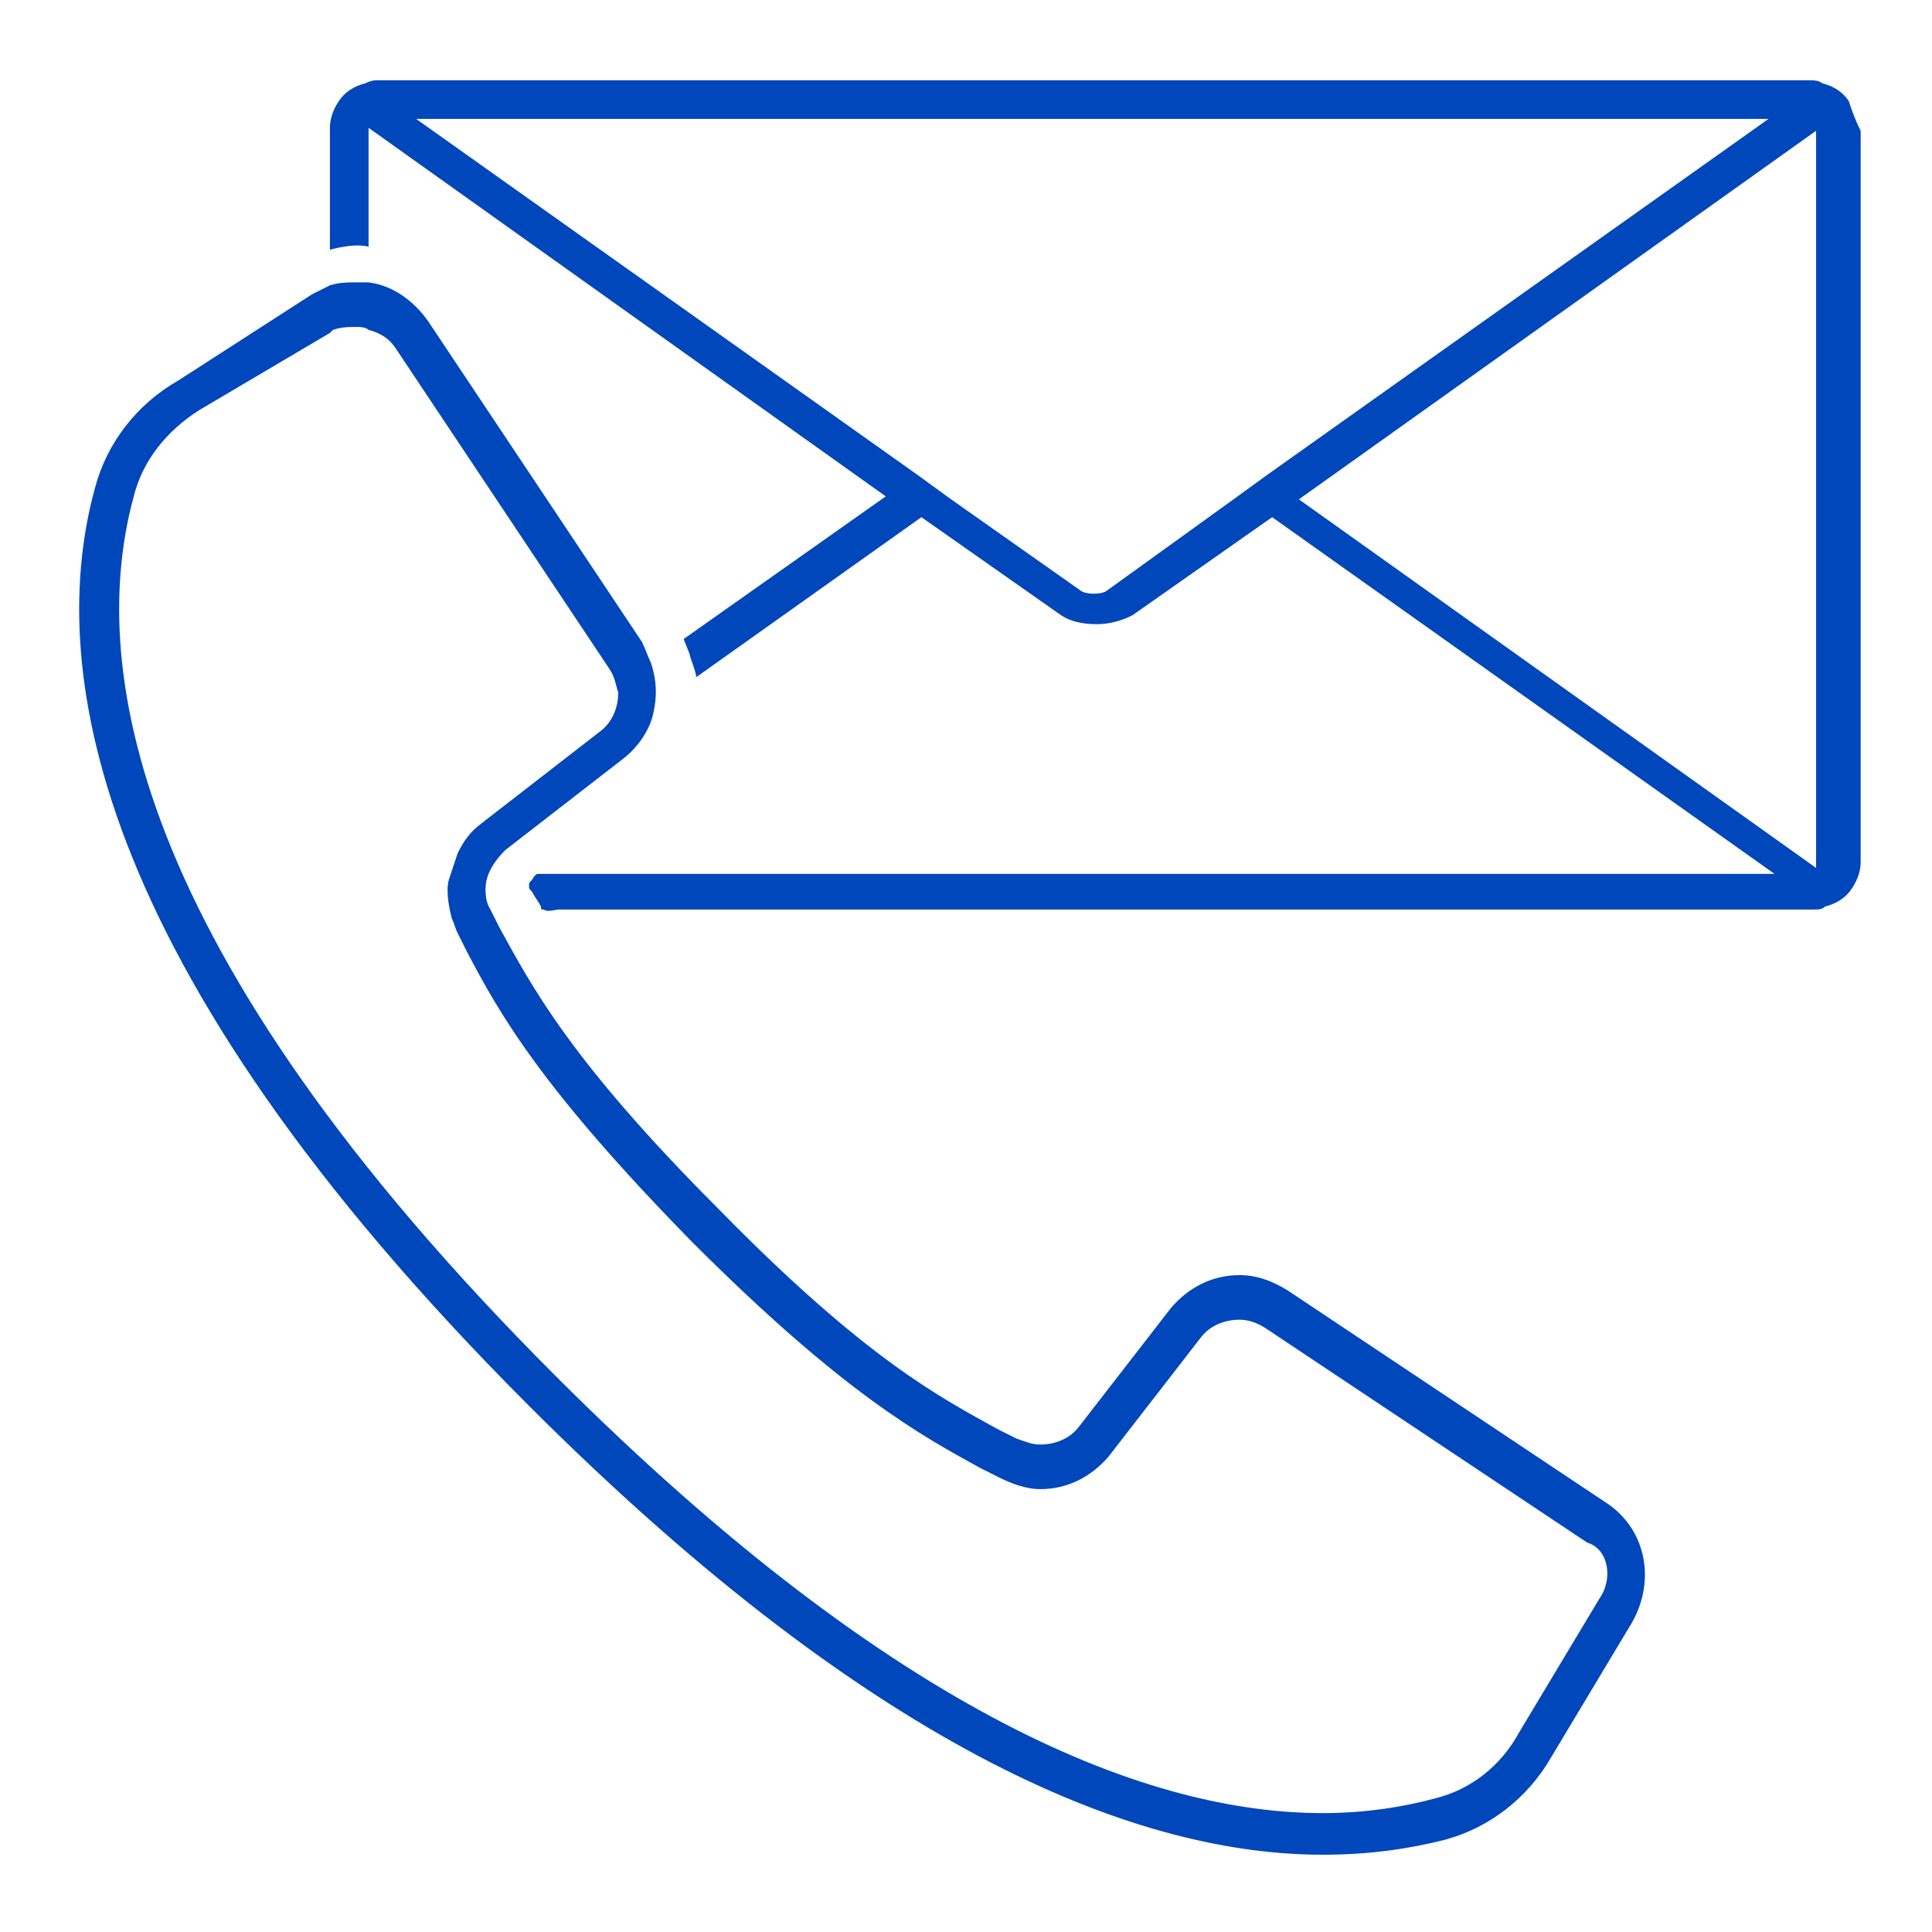 <?xml version="1.0" encoding="utf-8"?>
<!-- Generator: Adobe Illustrator 28.1.0, SVG Export Plug-In . SVG Version: 6.00 Build 0)  -->
<svg version="1.1" id="Layer_1" xmlns="http://www.w3.org/2000/svg" xmlns:xlink="http://www.w3.org/1999/xlink" x="0px" y="0px"
	 viewBox="0 0 65 65" style="enable-background:new 0 0 65 65;" xml:space="preserve">
<style type="text/css">
	.st0{fill:#0047BB;}
</style>
<g>
	<path class="st0" d="M62.2,3.4c-0.2-0.3-0.5-0.5-0.9-0.6c-0.1-0.1-0.3-0.1-0.5-0.1h-48c-0.2,0-0.3,0-0.5,0.1
		c-0.4,0.1-0.7,0.3-0.9,0.6c-0.2,0.3-0.3,0.6-0.3,0.9v4.1c0.4-0.1,0.9-0.2,1.3-0.1v-4l17.4,12.4c0,0-6.8,4.8-6.8,4.8
		c0,0,0.2,0.5,0.2,0.5c0,0.1,0.3,0.8,0.2,0.8c0,0,7.6-5.4,7.6-5.4l4.7,3.3c0.3,0.2,0.7,0.3,1.2,0.3c0.4,0,0.8-0.1,1.2-0.3l4.7-3.3
		l16.9,12c0,0-41.4,0-41.6,0c-0.1,0-0.2,0.2-0.2,0.2c-0.1,0.1-0.1,0.1-0.1,0.2c0,0.1,0,0.1,0.1,0.2c0.1,0.2,0.2,0.3,0.3,0.5
		c0,0.1,0,0.1,0.1,0.1c0.1,0.1,0.4,0,0.5,0c0.2,0,0.3,0,0.5,0c0.5,0,1,0,1.6,0c0.7,0,1.4,0,2.1,0c0.9,0,1.8,0,2.6,0c1,0,2,0,3,0
		c1.1,0,2.2,0,3.3,0c1.2,0,2.4,0,3.6,0c1.2,0,2.4,0,3.7,0c1.2,0,2.4,0,3.7,0c1.2,0,2.4,0,3.6,0c1.1,0,2.3,0,3.4,0c1,0,2.1,0,3.1,0
		c0.9,0,1.8,0,2.7,0c0.8,0,1.5,0,2.3,0c0.6,0,1.1,0,1.7,0c0.3,0,0.7,0,1,0c0.1,0,0.2,0,0.3,0c0.2,0,0.3,0,0.4-0.1
		c0.4-0.1,0.7-0.3,0.9-0.6c0.2-0.3,0.3-0.6,0.3-0.9V4.4C62.4,4,62.3,3.7,62.2,3.4z M41.5,16.8l-4.3,3.1c-0.2,0.1-0.6,0.1-0.8,0
		L32,16.8L30.9,16L14,4h45.5L42.6,16L41.5,16.8z M61.1,29.2L43.7,16.8L61.1,4.4V29.2z"/>
	<path class="st0" d="M54.1,50.6l-10.8-7.2c-0.5-0.3-1-0.5-1.6-0.5c-0.9,0-1.7,0.4-2.3,1.1l-3.1,4c-0.3,0.4-0.8,0.6-1.3,0.6
		c-0.3,0-0.5-0.1-0.8-0.2l-0.6-0.3c-2-1.1-4.5-2.4-9.4-7.4c-5-5-6.3-7.5-7.4-9.5l-0.2-0.4l-0.1-0.2c-0.2-0.3-0.2-0.8-0.1-1.1
		c0.1-0.3,0.3-0.6,0.6-0.9l4-3.1c0.5-0.4,0.9-1,1-1.6c0.1-0.5,0.1-1-0.1-1.6c-0.1-0.2-0.2-0.5-0.3-0.7l-7.2-10.8
		c-0.5-0.7-1.2-1.2-2-1.3c-0.1,0-0.3,0-0.4,0c-0.3,0-0.6,0-0.9,0.1c-0.2,0.1-0.4,0.2-0.6,0.3L6,12.8c-1.4,0.8-2.4,2.1-2.8,3.6
		c-1.6,5.8-0.4,15.9,14.6,30.9c11.9,11.9,20.7,15.1,26.7,15.1c1.6,0,2.9-0.2,4.1-0.5c1.5-0.4,2.8-1.4,3.6-2.8l2.7-4.5
		C55.7,53.2,55.4,51.5,54.1,50.6z M53.8,53.8l-2.7,4.5c-0.6,1.1-1.6,1.9-2.8,2.2c-1.1,0.3-2.4,0.5-3.8,0.5
		c-5.7,0-14.2-3.1-25.8-14.7C4.2,31.8,3,22.2,4.5,16.7c0.3-1.2,1.1-2.2,2.2-2.9l4.4-2.6l0.1-0.1C11.5,11,11.7,11,12,11
		c0.1,0,0.3,0,0.4,0.1c0.4,0.1,0.7,0.3,0.9,0.6l7.2,10.8c0.2,0.3,0.2,0.5,0.3,0.8c0,0.5-0.2,1-0.6,1.3l-4,3.1
		c-0.4,0.3-0.6,0.6-0.8,1v0c-0.1,0.3-0.2,0.6-0.3,0.9c-0.1,0.4,0,0.9,0.1,1.3c0.1,0.2,0.1,0.3,0.2,0.5l0.3,0.6
		c1.1,2.1,2.5,4.6,7.6,9.8c5.1,5.1,7.7,6.5,9.7,7.6l0.6,0.3c0.4,0.2,0.9,0.4,1.4,0.4c0.9,0,1.7-0.4,2.3-1.1l3.1-4
		c0.3-0.4,0.8-0.6,1.3-0.6c0.3,0,0.6,0.1,0.9,0.3l10.8,7.2C54.1,52.1,54.3,53.1,53.8,53.8z"/>
</g>
</svg>
